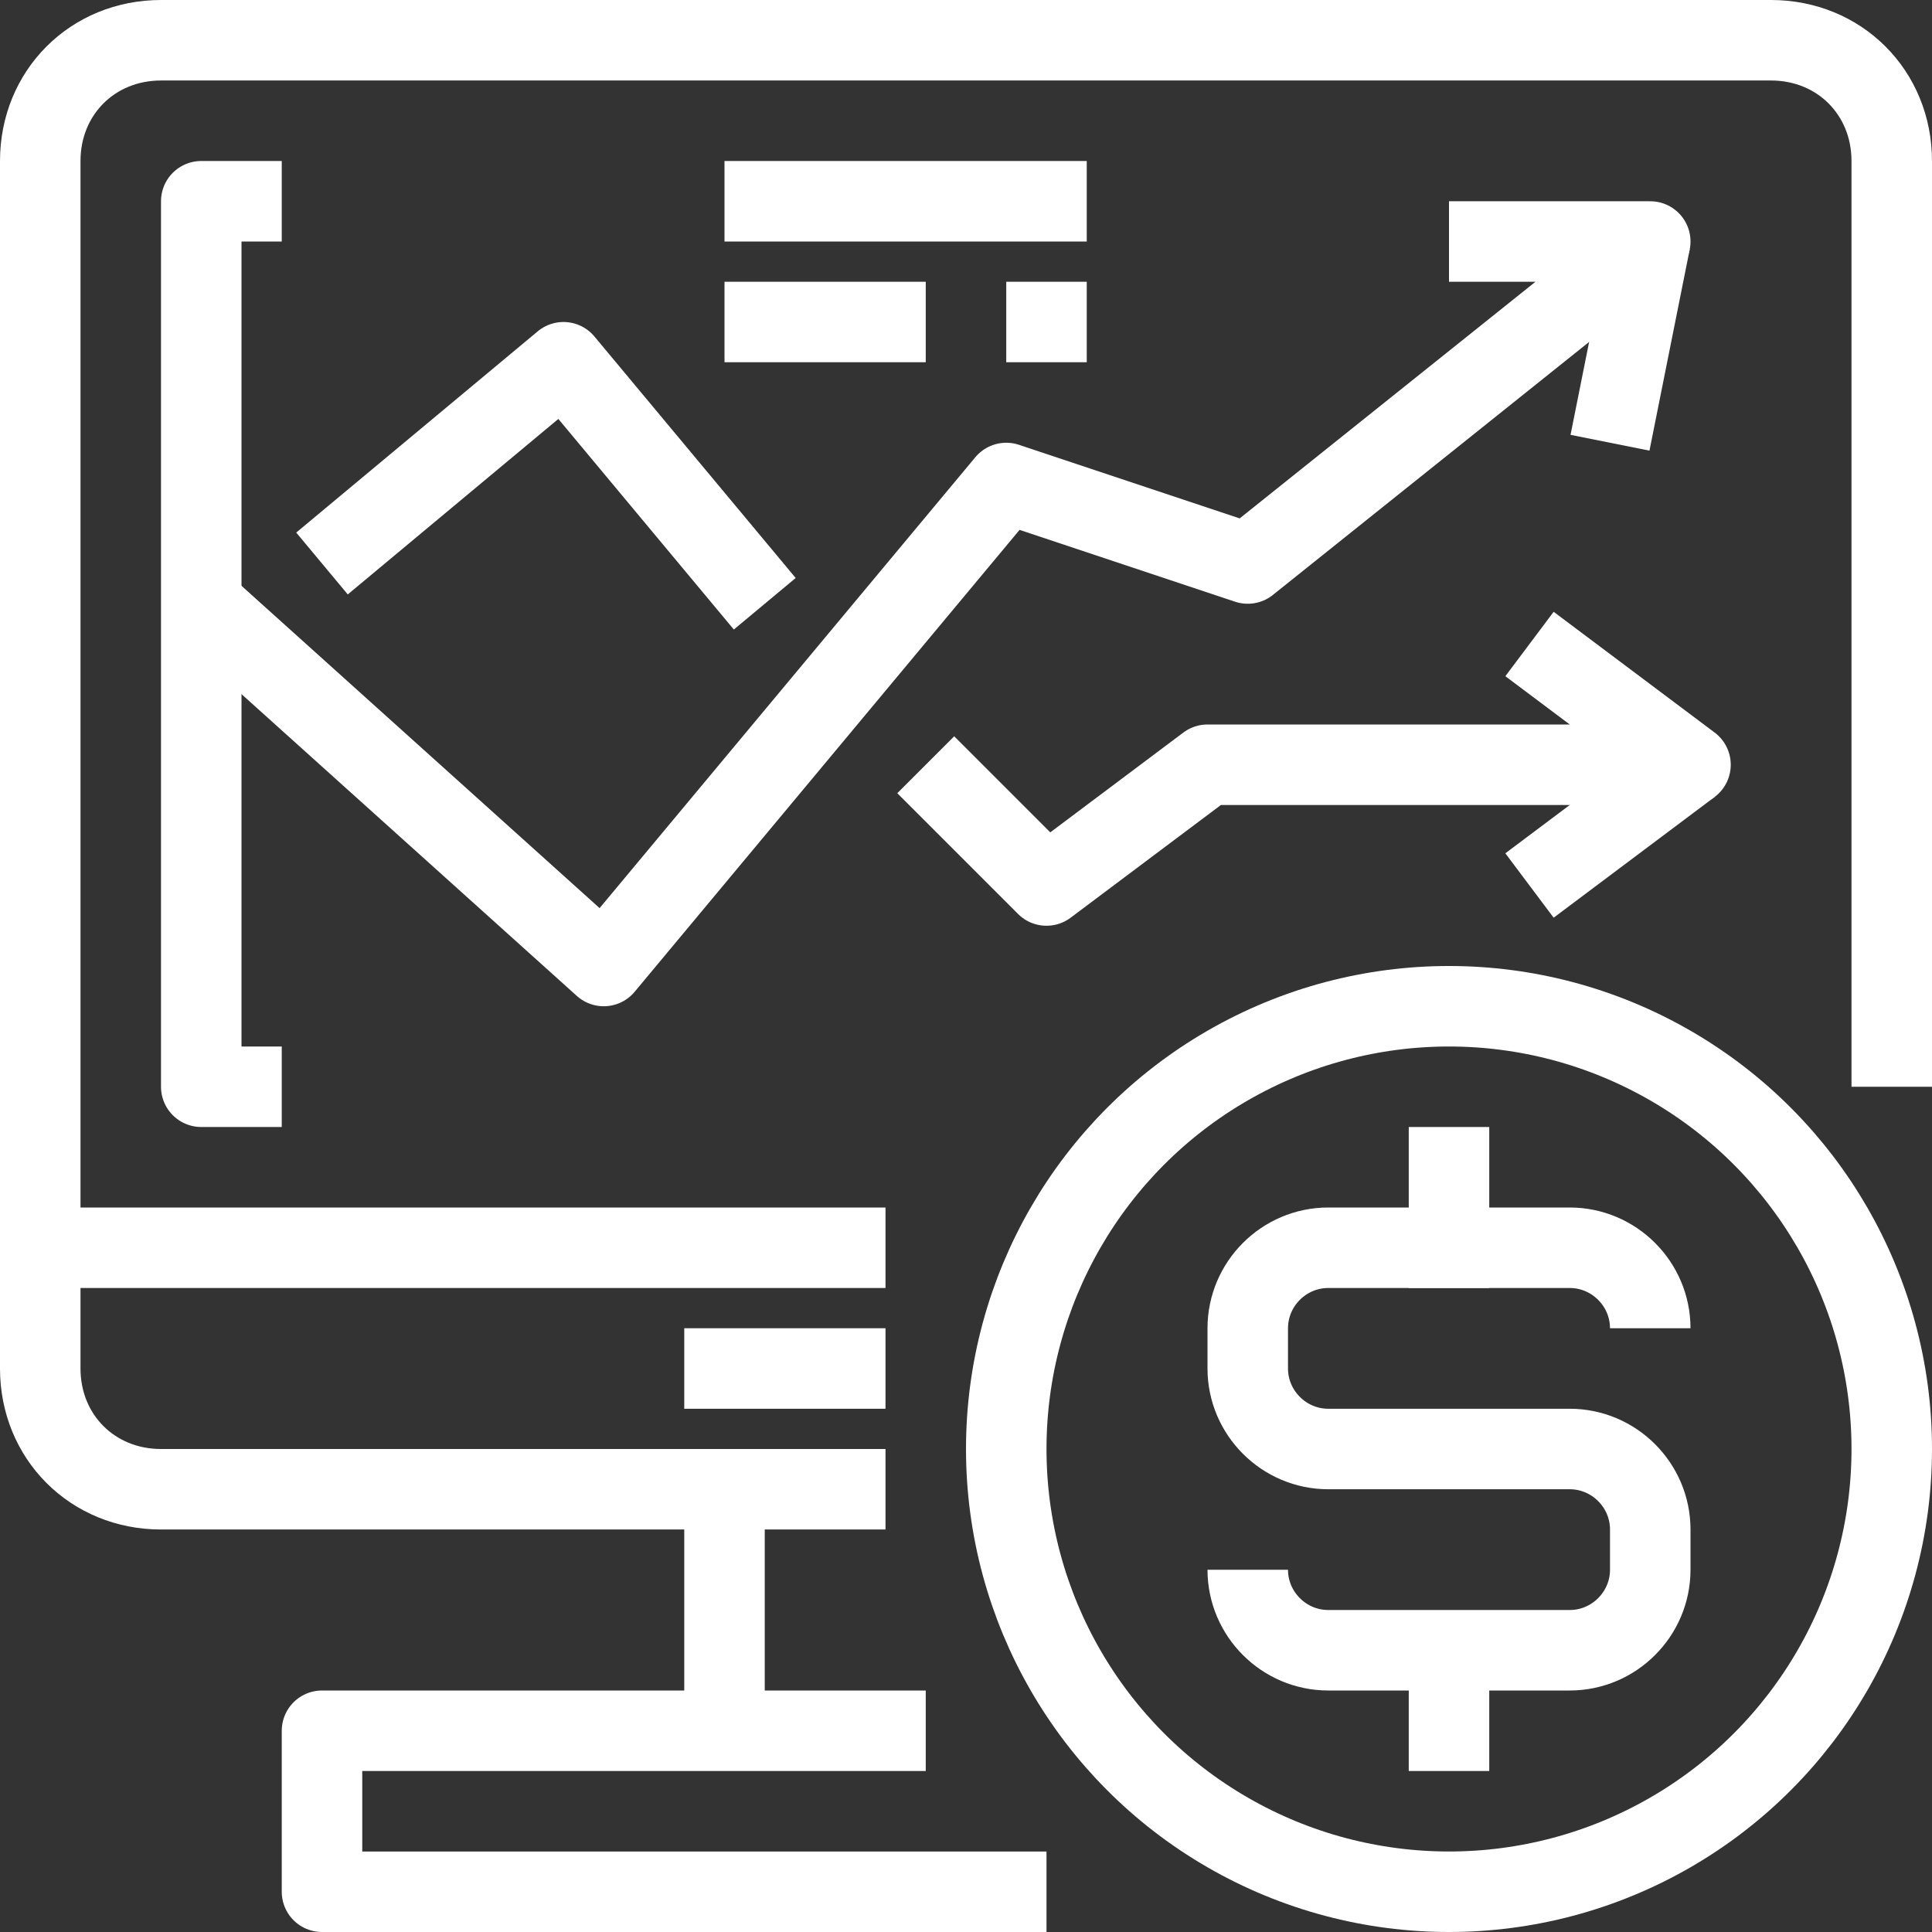 <?xml version="1.0" encoding="utf-8"?>
<!-- Generator: Adobe Illustrator 27.0.1, SVG Export Plug-In . SVG Version: 6.00 Build 0)  -->
<svg version="1.1" id="Layer_1" xmlns="http://www.w3.org/2000/svg" xmlns:xlink="http://www.w3.org/1999/xlink" x="0px" y="0px"
	 viewBox="0 0 48 48" style="enable-background:new 0 0 48 48;" xml:space="preserve">
<rect x="0" y="0" width="48" height="48" fill="#333333" stroke="none"/>
<style type="text/css">
	.st0{fill:none;stroke:#FFFFFF;stroke-width:2;stroke-linejoin:round;}
</style>
<g id="_22-Investment">
	<path class="st0" d="M41,33c0-1.1-0.9-2-2-2h-6c-1.1,0-2,0.9-2,2v1c0,1.1,0.9,2,2,2c0,0,0,0,0,0h6c1.1,0,2,0.9,2,2c0,0,0,0,0,0v1
		c0,1.1-0.9,2-2,2h-6c-1.1,0-2-0.9-2-2"/>
	<path class="st0" d="M36,28v4"/>
	<path class="st0" d="M36,41v3"/>
	<path class="st0" d="M22,37H4c-1.7,0-3-1.3-3-3V4c0-1.7,1.3-3,3-3h40c1.7,0,3,1.3,3,3v23"/>
	<path class="st0" d="M26,47H8v-4h15"/>
	<path class="st0" d="M0,31h22"/>
	<path class="st0" d="M22,34h-5"/>
	<circle class="st0" cx="36" cy="36" r="11"/>
	<path class="st0" d="M18,37v6"/>
	<path class="st0" d="M7,5H5v22h2"/>
	<path class="st0" d="M5,15l10,9l10-12l6,2l10-8h-5"/>
	<path class="st0" d="M41,6l-1,5"/>
	<path class="st0" d="M8,14l6-5l5,6"/>
	<path class="st0" d="M23,19l3,3l4-3h12l-4-3"/>
	<path class="st0" d="M42,19l-4,3"/>
	<path class="st0" d="M18,5h9"/>
	<path class="st0" d="M18,8h5"/>
	<path class="st0" d="M25,8h2"/>
</g>
</svg>
